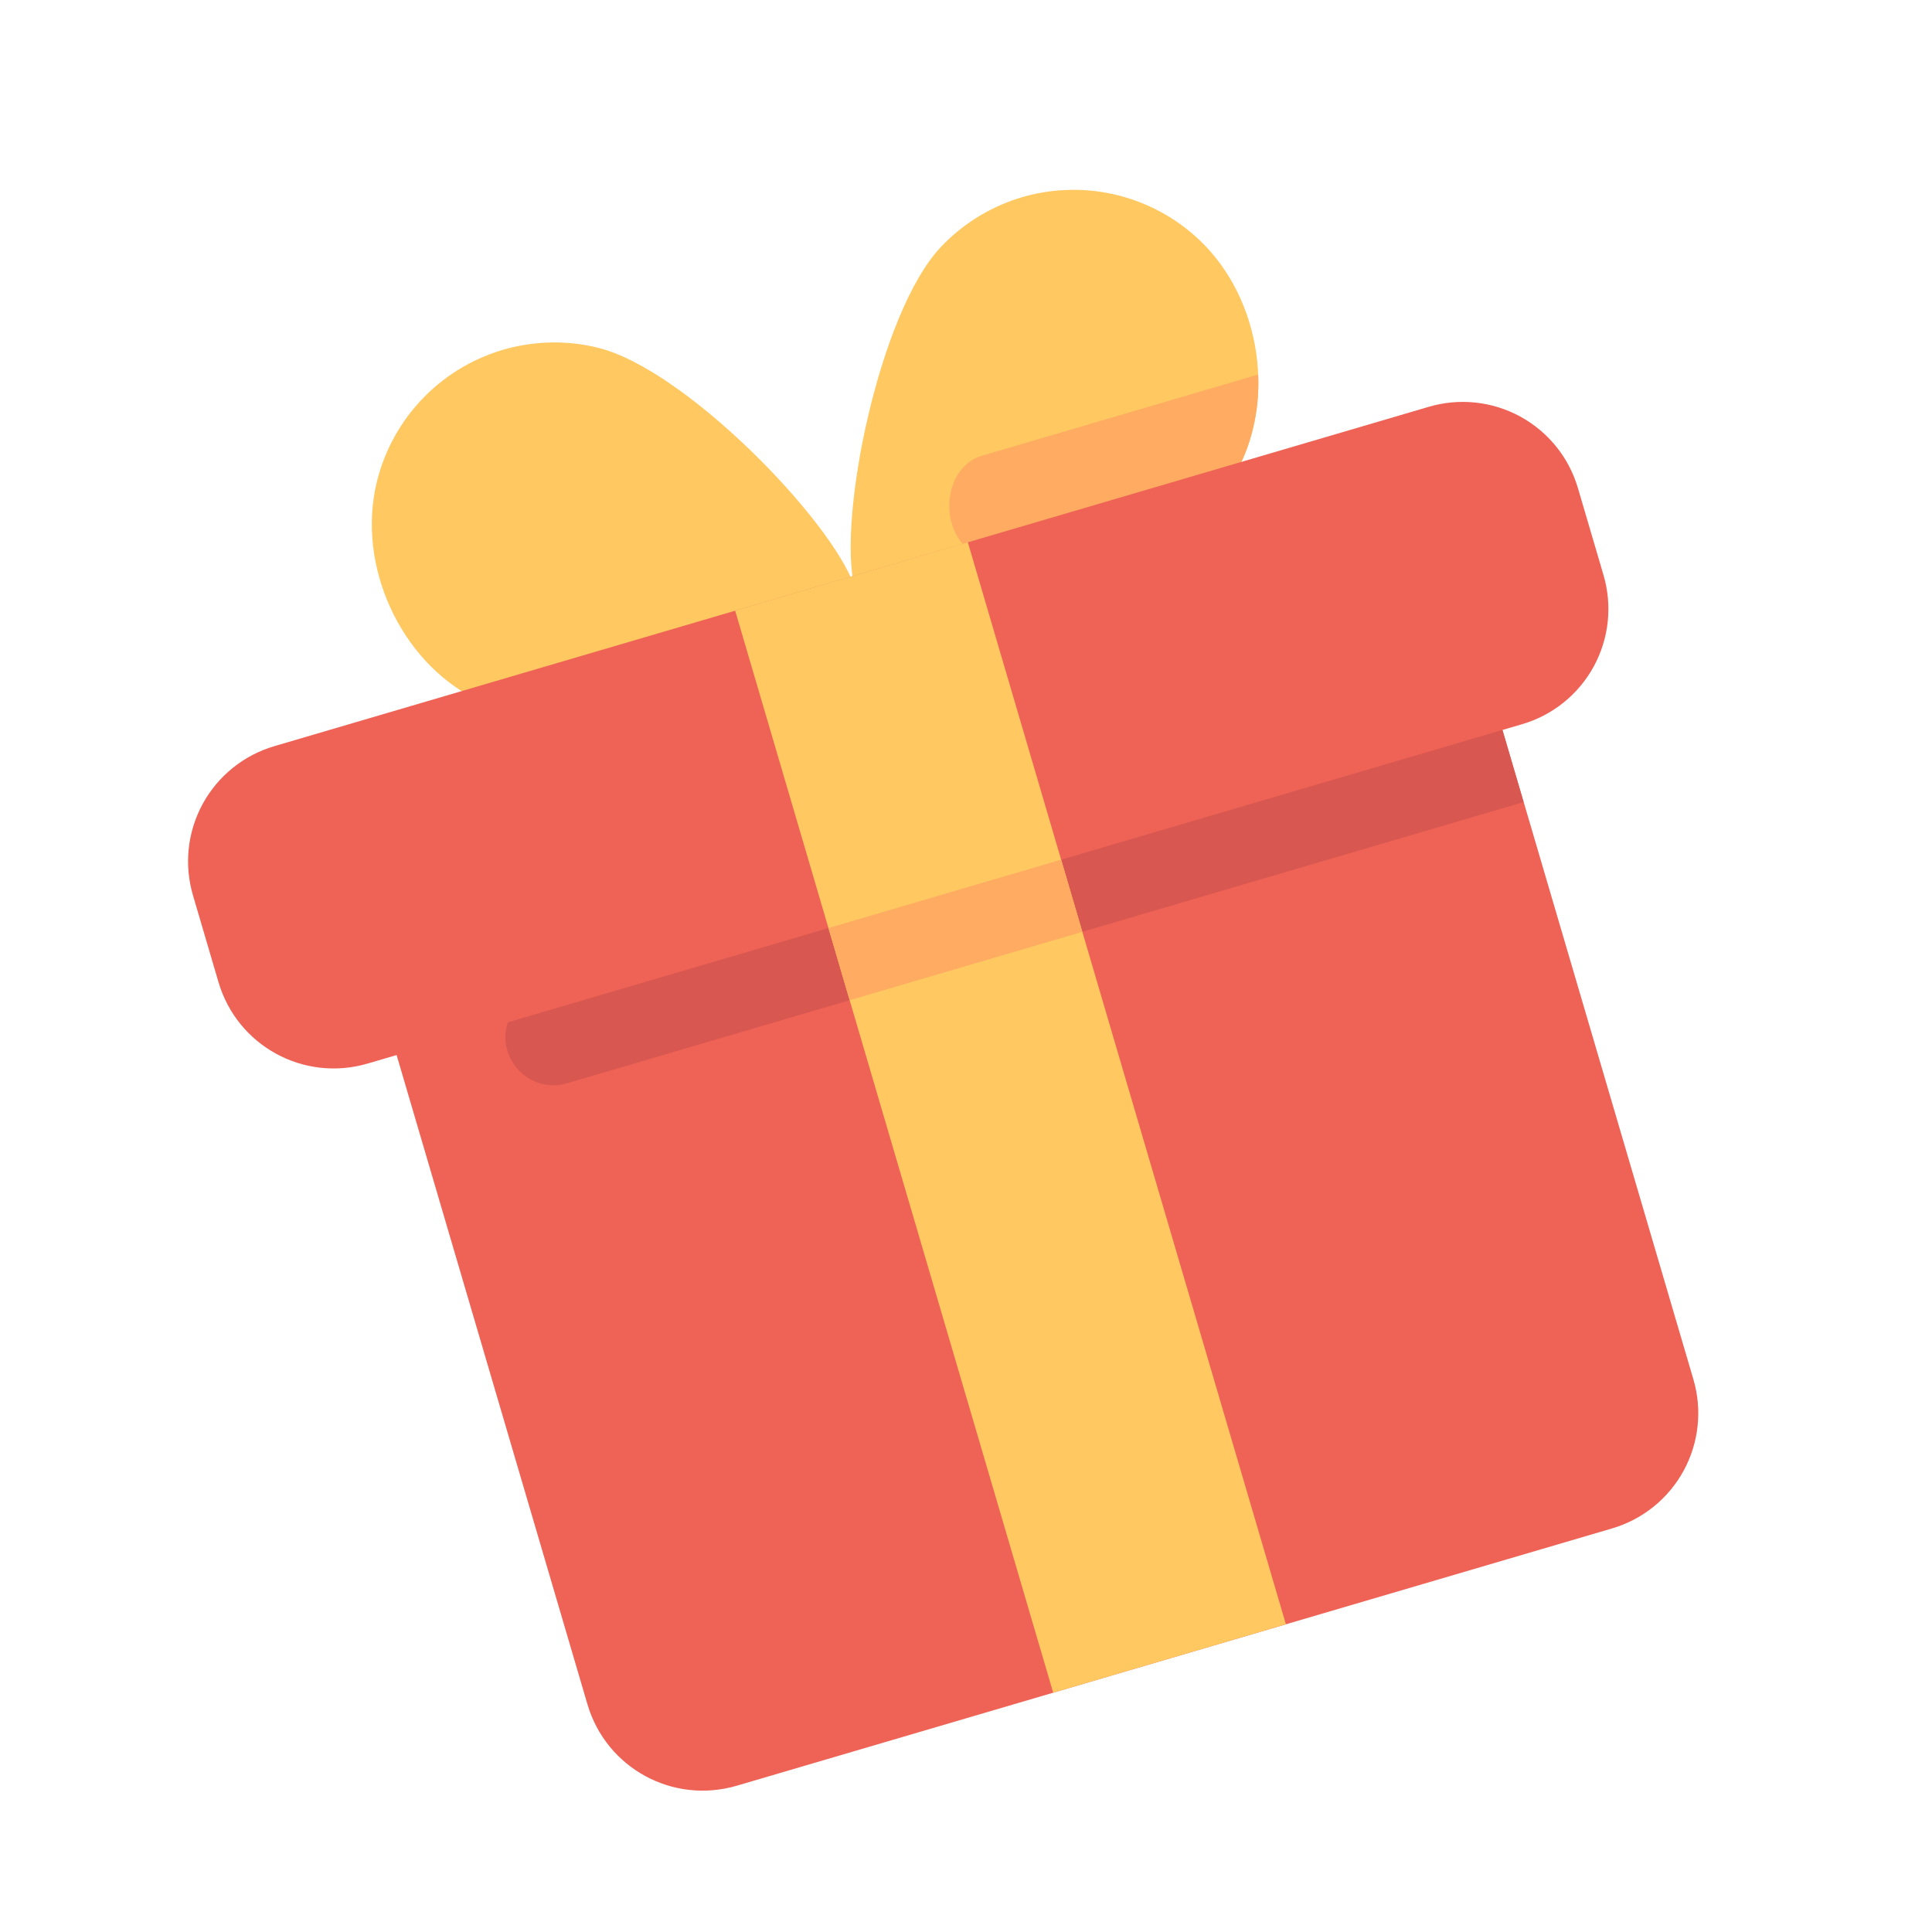 <svg width="136" height="136" viewBox="0 0 136 136" fill="none" xmlns="http://www.w3.org/2000/svg">
<g clip-path="url(#clip0_4035_220)">
<path d="M71.609 13.986C73.815 13.273 76.173 13.169 78.434 13.685C80.695 14.201 82.774 15.317 84.453 16.916C88.856 21.113 89.836 28.398 86.905 33.429L60.147 41.295C58.961 36.486 61.899 21.925 66.256 17.361C67.784 15.751 69.637 14.633 71.603 13.988L71.609 13.986ZM35.743 24.529C33.501 25.123 31.46 26.311 29.837 27.968C28.213 29.626 27.068 31.691 26.521 33.945C25.09 39.857 28.214 46.512 33.395 49.159L60.153 41.293C58.543 36.609 48.204 25.951 42.065 24.472C39.908 23.945 37.751 24.006 35.743 24.529Z" fill="#FFC861"/>
<path d="M69.128 32.08C66.374 32.895 66.031 37.273 68.422 38.867L86.901 33.435C87.983 31.652 88.7 29.023 88.564 26.367L69.128 32.08Z" fill="#FFAB61"/>
<path d="M19.317 52.523C18.25 52.835 17.254 53.355 16.388 54.053C15.521 54.75 14.802 55.612 14.269 56.589C13.737 57.565 13.402 58.638 13.285 59.744C13.168 60.85 13.271 61.968 13.587 63.035L15.377 69.127C16.701 73.629 21.389 76.187 25.891 74.864L27.918 74.268L41.35 119.966C42.674 124.468 47.362 127.026 51.87 125.701L113.462 107.596C114.53 107.284 115.527 106.765 116.394 106.067C117.261 105.37 117.982 104.508 118.515 103.531C119.048 102.554 119.383 101.482 119.5 100.375C119.617 99.268 119.515 98.149 119.199 97.082L105.766 51.384L107.135 50.982C108.204 50.67 109.2 50.151 110.067 49.453C110.934 48.756 111.655 47.894 112.188 46.917C112.721 45.94 113.056 44.867 113.173 43.761C113.291 42.654 113.188 41.535 112.872 40.468L111.081 34.376C110.77 33.308 110.25 32.311 109.553 31.444C108.855 30.577 107.993 29.856 107.016 29.323C106.04 28.79 104.967 28.455 103.86 28.338C102.754 28.221 101.635 28.323 100.568 28.639L19.317 52.523Z" fill="#EF6356"/>
<path d="M35.744 71.965C34.914 74.552 37.311 77.016 39.917 76.255L107.25 56.463L105.757 51.385L35.744 71.965Z" fill="#D85750"/>
<path d="M51.749 42.983L74.139 119.155L90.519 114.34L68.126 38.162L51.749 42.983Z" fill="#FFC861"/>
<path d="M58.318 65.33L59.811 70.408L76.19 65.593L74.697 60.515L58.318 65.33Z" fill="#FFAB61"/>
</g>
<defs>
<clipPath id="clip0_4035_220">
<rect width="108.392" height="108.392" fill="white" transform="translate(0.72 31.288) rotate(-16.381)"/>
</clipPath>
</defs>
</svg>
